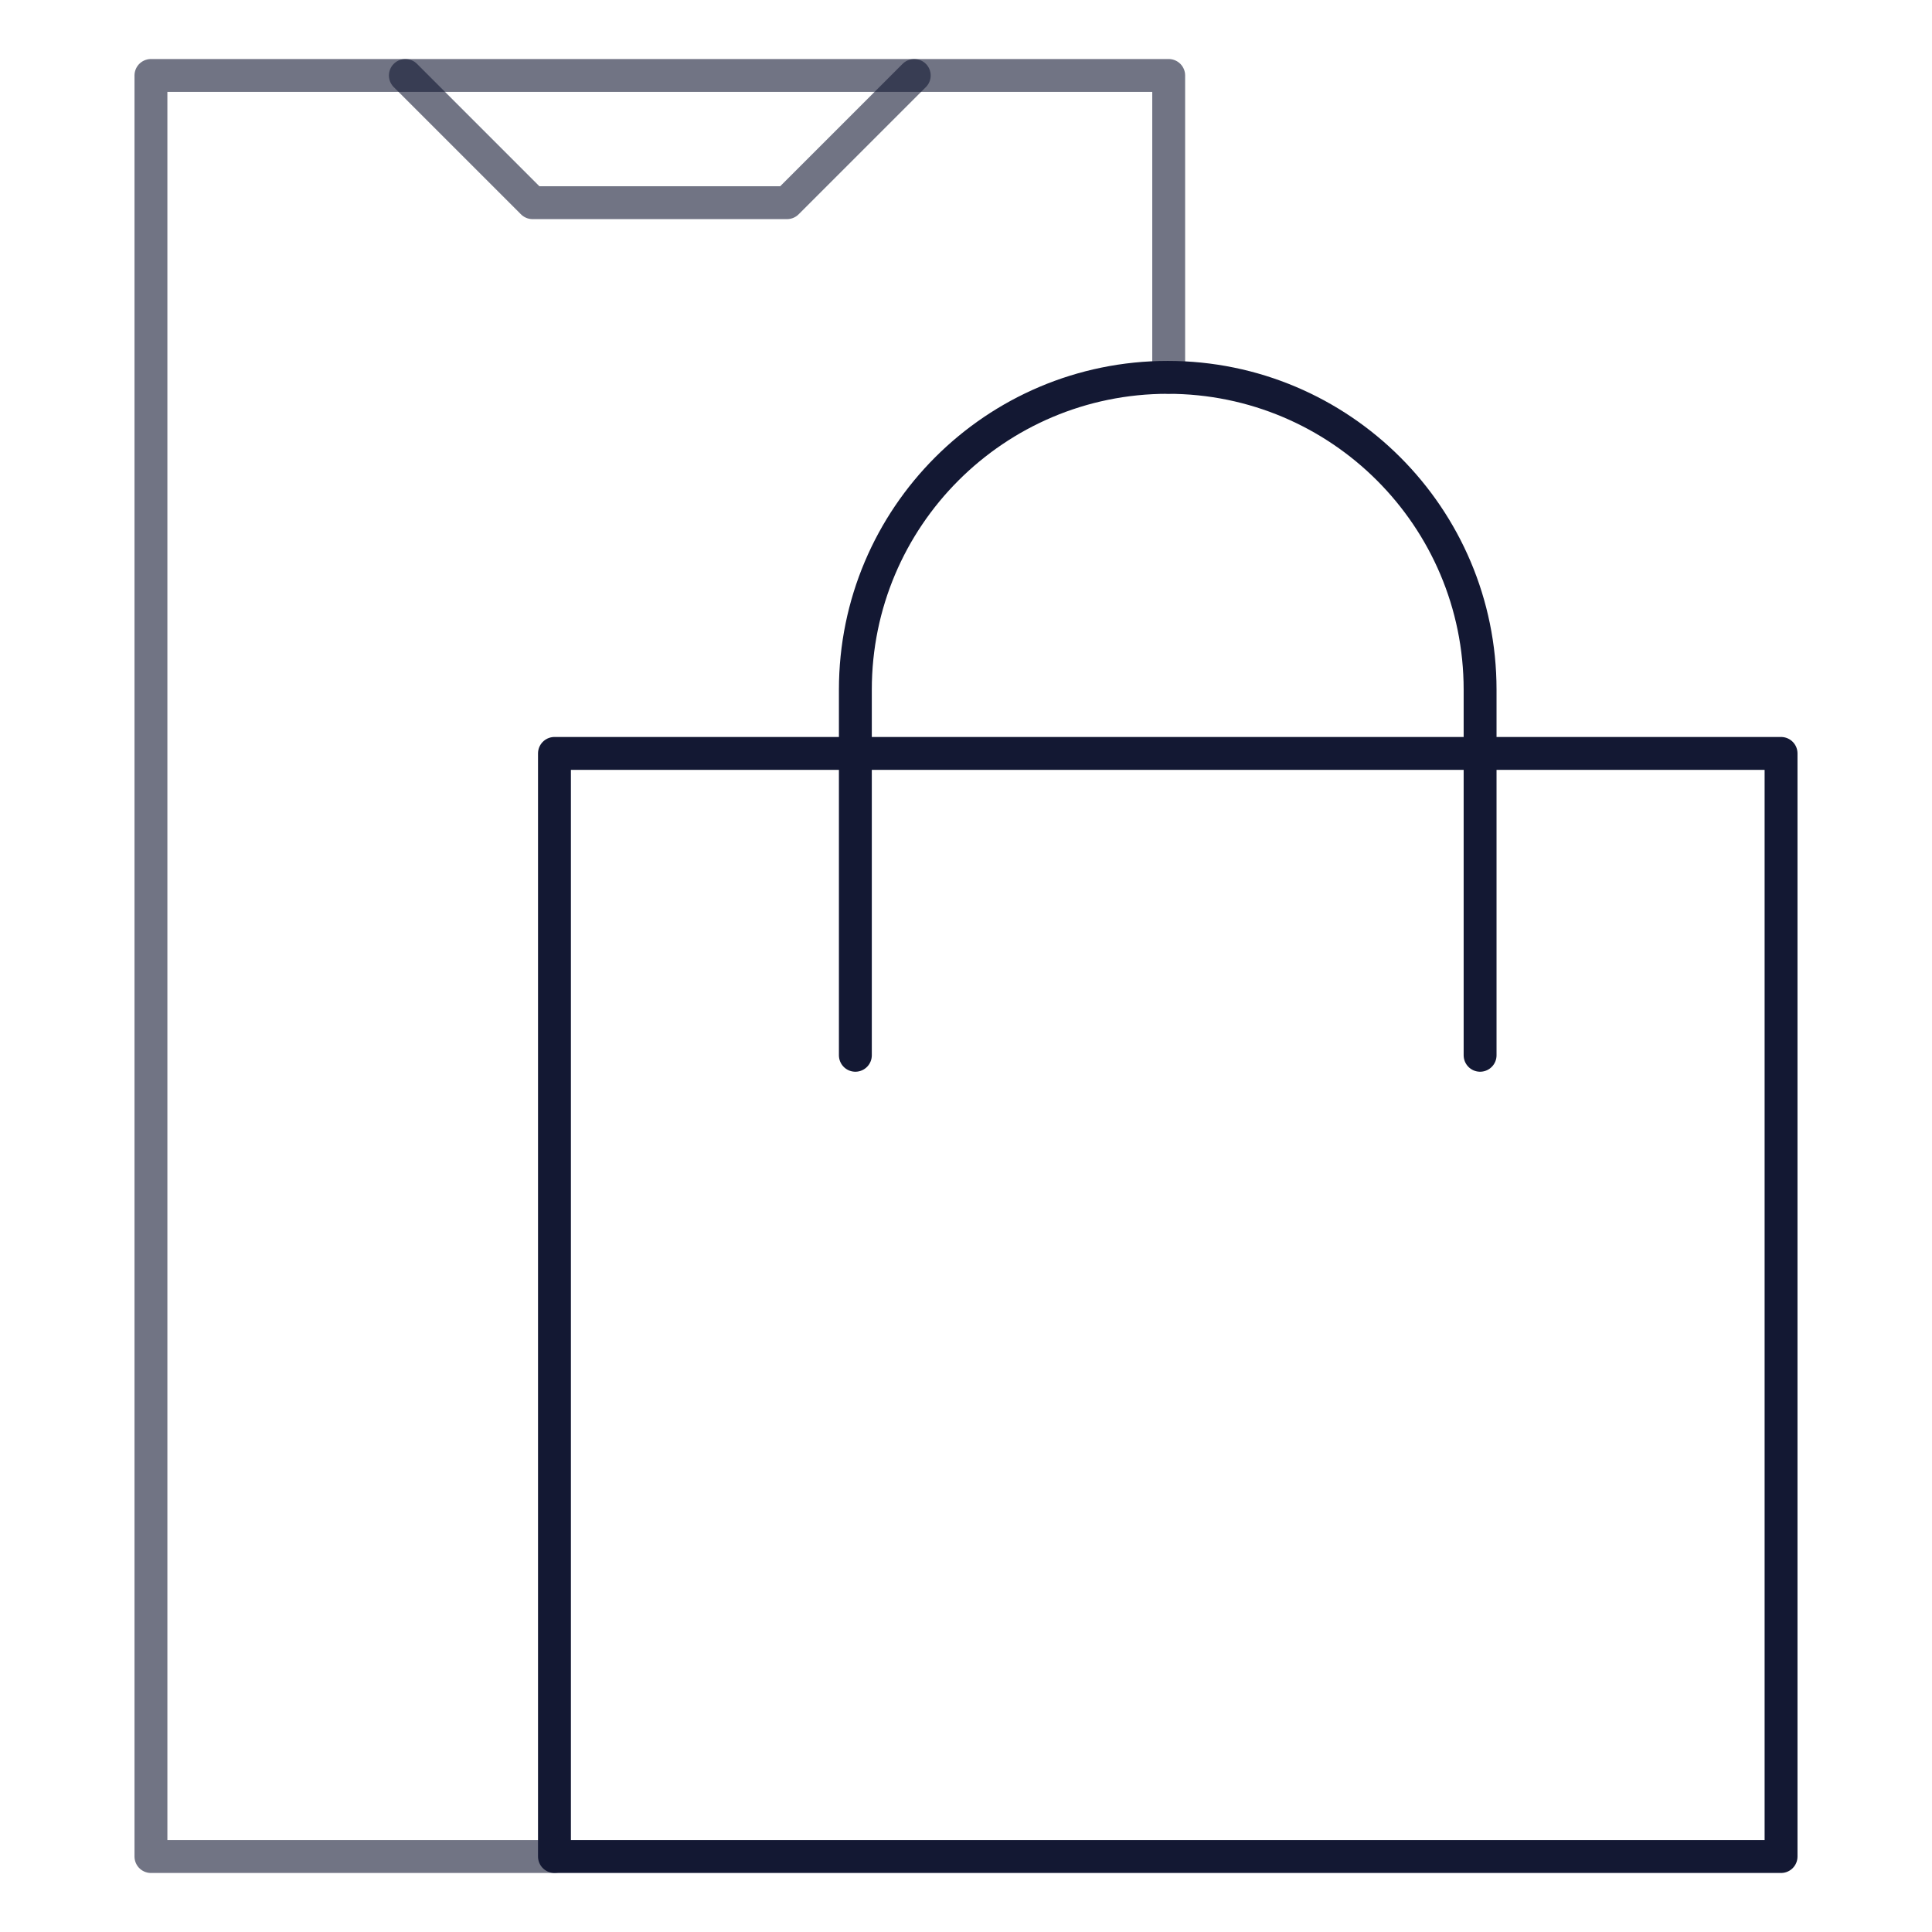 <svg width="94" height="94" viewBox="0 0 94 94" fill="none" xmlns="http://www.w3.org/2000/svg">
<mask id="mask0_2002_49846" style="mask-type:luminance" maskUnits="userSpaceOnUse" x="0" y="0" width="94" height="94">
<path d="M0 7.62939e-06H94V94H0V7.62939e-06Z" fill="white"/>
</mask>
<g mask="url(#mask0_2002_49846)">
<path d="M19.723 3.672L25.912 9.861H38.292L44.482 3.672" stroke="#131833" stroke-opacity="0.6" stroke-width="1.6" stroke-miterlimit="10" stroke-linecap="round" stroke-linejoin="round"/>
<path d="M56.862 18.359V3.672H7.344V90.328H26.976" stroke="#131833" stroke-opacity="0.6" stroke-width="1.6" stroke-miterlimit="10" stroke-linecap="round" stroke-linejoin="round"/>
<path d="M86.656 36.657H26.977V90.328H86.656V36.657Z" stroke="#131833" stroke-width="1.6" stroke-miterlimit="10" stroke-linecap="round" stroke-linejoin="round"/>
<path d="M72.013 51.344V33.557C72.013 25.164 65.209 18.36 56.815 18.36C48.422 18.36 41.617 25.164 41.617 33.557V51.344" stroke="#131833" stroke-width="1.6" stroke-miterlimit="10" stroke-linecap="round" stroke-linejoin="round"/>
</g>
</svg>
